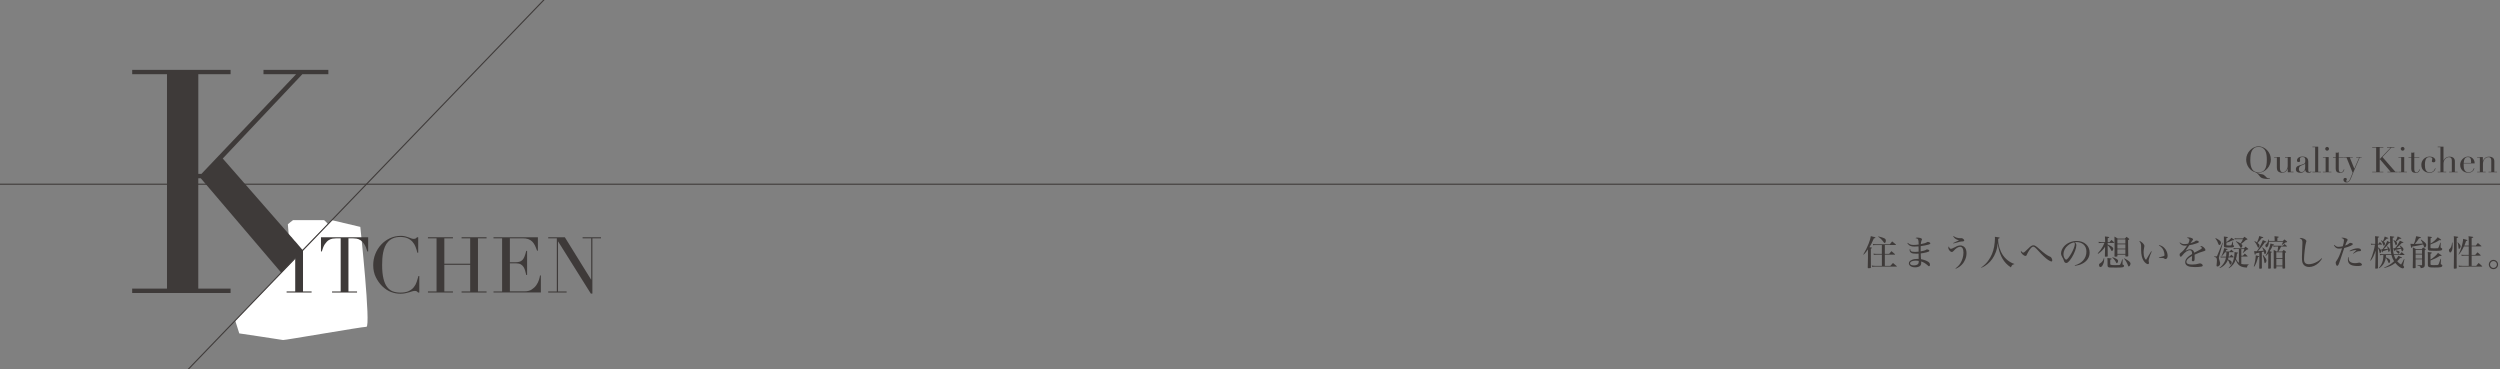 <?xml version="1.0" encoding="UTF-8"?>
<svg id="_イヤー_2" data-name="レイヤー 2" xmlns="http://www.w3.org/2000/svg" width="281.87mm" height="41.63mm" xmlns:xlink="http://www.w3.org/1999/xlink" viewBox="0 0 799 118">
  <rect x="0" y="0" width="799" height="118" fill="#808080" stroke="none"/>
  <defs>
    <style>
      .cls-1, .cls-2 {
        fill: none;
      }

      .cls-3 {
        clip-path: url(#clippath);
      }

      .cls-4 {
        fill: #fff;
      }

      .cls-5 {
        fill: #3e3a39;
      }

      .cls-2 {
        stroke: #3e3a39;
        stroke-miterlimit: 10;
        stroke-width: .35px;
      }
    </style>
    <clipPath id="clippath">
      <rect class="cls-1" width="799" height="118"/>
    </clipPath>
  </defs>
  <g id="_イヤー_8" data-name="レイヤー 8">
    <g class="cls-3">
      <g>
        <g>
          <path class="cls-5" d="M725.46,57.21c-.66,0-1.18-.03-1.57-.08-.39-.05-.7-.12-.94-.22-.24-.1-.43-.23-.59-.4-.16-.17-.33-.38-.52-.64-.17-.22-.34-.4-.53-.54s-.36-.23-.52-.28c-.43-.11-.82-.3-1.18-.57-.36-.26-.66-.58-.92-.94-.26-.36-.46-.76-.6-1.2-.14-.44-.21-.89-.21-1.35,0-.59,.12-1.14,.35-1.66s.53-.96,.91-1.34,.8-.68,1.26-.9c.47-.22,.94-.33,1.43-.33s.98,.11,1.46,.32c.47,.22,.89,.51,1.26,.89,.37,.38,.67,.82,.89,1.34,.22,.51,.33,1.07,.33,1.68,0,.53-.1,1.05-.31,1.55-.2,.51-.48,.96-.84,1.35-.36,.39-.77,.71-1.25,.95-.48,.24-1,.36-1.55,.36-.14,0-.29-.01-.43-.03v.03c.1,.06,.21,.12,.31,.17,.1,.05,.21,.1,.33,.14s.26,.08,.4,.11c.15,.03,.32,.06,.53,.08,.22,.02,.43,.1,.62,.24,.19,.14,.36,.29,.52,.46,.1,.11,.19,.21,.27,.29,.08,.08,.17,.14,.26,.19,.09,.05,.21,.08,.33,.11,.13,.02,.29,.03,.49,.03v.16Zm-6.27-6.2c0,.68,.04,1.27,.14,1.78s.24,.93,.45,1.27c.21,.34,.48,.59,.82,.76,.33,.17,.74,.25,1.24,.25s.89-.08,1.23-.25c.34-.17,.61-.42,.82-.76,.21-.34,.36-.76,.45-1.27s.14-1.1,.14-1.78c0-.52-.03-1.03-.1-1.51-.07-.49-.2-.92-.39-1.3-.19-.38-.46-.69-.81-.91-.34-.23-.79-.34-1.34-.34s-1,.11-1.34,.34c-.34,.23-.61,.53-.8,.91-.19,.38-.32,.82-.39,1.3-.07,.49-.1,.99-.1,1.51Z"/>
          <path class="cls-5" d="M733,55.05h-1.83v-1.15h-.02c-.07,.15-.15,.3-.24,.46-.09,.16-.21,.29-.35,.42-.14,.12-.3,.23-.49,.31-.19,.08-.4,.12-.65,.12-.3,0-.55-.03-.74-.1-.19-.07-.34-.14-.44-.22-.05-.04-.11-.08-.18-.14-.06-.06-.12-.13-.18-.23s-.1-.23-.14-.38c-.04-.15-.06-.35-.06-.57v-3.22h-.87v-.16h1.85v3.48c0,.2,.01,.38,.04,.54,.03,.17,.08,.31,.15,.44,.08,.12,.17,.22,.29,.29,.12,.07,.28,.11,.48,.11,.17,0,.34-.05,.52-.15,.18-.1,.34-.24,.49-.42,.15-.18,.27-.4,.37-.65s.15-.54,.15-.86v-2.63h-.86v-.16h1.84v4.71h.87v.16Z"/>
          <path class="cls-5" d="M738.7,54.93c-.1,.08-.22,.14-.35,.2s-.3,.08-.5,.08c-.36,0-.63-.08-.79-.23s-.27-.37-.33-.65h-.02c-.03,.07-.07,.15-.12,.25-.05,.1-.13,.2-.24,.29-.11,.09-.25,.17-.44,.24-.18,.06-.41,.1-.69,.1-.32,0-.57-.04-.76-.11-.19-.07-.34-.16-.44-.27s-.18-.23-.21-.36c-.03-.13-.05-.25-.05-.37,0-.26,.05-.48,.16-.64s.24-.29,.41-.38c.17-.09,.36-.17,.57-.23,.21-.06,.42-.12,.63-.19,.25-.08,.46-.16,.62-.22,.16-.06,.29-.13,.38-.22,.09-.09,.15-.2,.19-.33,.03-.13,.05-.31,.05-.54,0-.18-.01-.34-.03-.49-.02-.14-.06-.27-.12-.37-.06-.1-.15-.18-.26-.23-.11-.05-.27-.08-.45-.08-.25,0-.46,.04-.62,.13s-.24,.23-.24,.43c0,.13,.01,.26,.03,.38,.02,.12,.03,.22,.03,.28,0,.11-.04,.19-.11,.27s-.19,.11-.33,.11c-.25,0-.4-.05-.47-.14-.06-.09-.09-.21-.09-.35,0-.17,.04-.33,.11-.48,.08-.15,.19-.29,.33-.4s.33-.21,.56-.28c.22-.07,.48-.1,.77-.1,.35,0,.64,.04,.87,.13s.42,.2,.57,.35,.25,.31,.31,.5,.09,.38,.09,.58v2.82c0,.22,.03,.37,.1,.44,.07,.08,.17,.11,.29,.11,.08,0,.17-.02,.26-.05s.18-.08,.26-.14l.09,.12Zm-1.98-2.65h-.02c-.02,.1-.14,.2-.37,.29l-.85,.34c-.24,.1-.43,.24-.56,.41-.13,.18-.19,.4-.19,.66,0,.11,.01,.23,.03,.35,.02,.12,.06,.23,.12,.32s.15,.17,.26,.23c.11,.06,.25,.09,.43,.09,.25,0,.45-.05,.61-.16,.15-.11,.27-.24,.35-.4,.08-.16,.13-.33,.16-.52,.03-.19,.04-.35,.04-.5v-1.13Z"/>
          <path class="cls-5" d="M739.05,54.9h.87v-7.86h-.87v-.16h1.85v8.02h.87v.16h-2.72v-.16Z"/>
          <path class="cls-5" d="M742.4,54.9h.87v-4.55h-.87v-.16h1.85v4.71h.87v.16h-2.72v-.16Zm.74-7.35c0-.17,.06-.31,.18-.42,.12-.12,.26-.18,.42-.18s.31,.06,.43,.18,.18,.26,.18,.42-.06,.31-.18,.43-.26,.18-.43,.18-.31-.06-.42-.18c-.12-.12-.18-.26-.18-.43Z"/>
          <path class="cls-5" d="M745.63,50.19h.87v-1.46c.06,.02,.12,.04,.17,.06s.14,.02,.27,.02c.11,0,.21-.01,.29-.04s.16-.07,.24-.13v1.55h1.61v.16h-1.61v3.71c0,.21,.02,.38,.06,.52,.04,.13,.1,.23,.16,.31,.07,.07,.14,.12,.22,.14,.08,.02,.16,.03,.23,.03,.26,0,.48-.1,.64-.29s.27-.41,.31-.66l.16,.06c-.02,.1-.06,.21-.1,.33s-.12,.24-.21,.35c-.09,.11-.22,.2-.37,.27-.15,.07-.34,.11-.57,.11-.57,0-.96-.11-1.18-.33-.22-.22-.33-.53-.33-.93v-3.61h-.87v-.16Z"/>
          <path class="cls-5" d="M749.16,50.19h2.78v.16h-.95l1.46,3.56,1.53-3.56h-.94v-.16h1.73v.16h-.61l-1.87,4.38c-.14,.32-.28,.65-.41,.98-.13,.33-.26,.66-.39,.99-.11,.27-.21,.51-.32,.71s-.22,.37-.33,.5c-.12,.13-.24,.22-.38,.29-.14,.06-.29,.1-.48,.1-.22,0-.4-.03-.53-.1-.13-.07-.24-.15-.31-.24-.08-.09-.12-.19-.15-.28-.02-.1-.03-.18-.03-.25,0-.19,.05-.33,.16-.43,.11-.09,.23-.14,.39-.14,.05,0,.11,0,.17,.02s.12,.03,.17,.06c.05,.03,.1,.07,.14,.12,.04,.05,.06,.12,.06,.19,0,.11-.03,.21-.1,.3-.06,.09-.1,.2-.1,.31,0,.1,.03,.16,.08,.19,.05,.03,.12,.05,.22,.05,.12,0,.23-.03,.33-.09,.1-.06,.2-.15,.3-.28,.1-.13,.2-.3,.29-.5s.21-.46,.33-.77l.5-1.27-1.96-4.85h-.78v-.16Z"/>
          <path class="cls-5" d="M758.16,54.9h1.26v-7.76h-1.26v-.16h3.56v.16h-1.17v3.61h.11l3.42-3.61h-1.18v-.16h2.35v.16h-.94l-2.88,3.05,4.12,4.71h.75v.16h-3.28v-.16h1.02l-3.4-3.99h-.09v3.99h1.17v.16h-3.56v-.16Z"/>
          <path class="cls-5" d="M766.54,54.9h.87v-4.55h-.87v-.16h1.85v4.71h.87v.16h-2.72v-.16Zm.74-7.35c0-.17,.06-.31,.18-.42,.12-.12,.26-.18,.42-.18s.31,.06,.43,.18,.18,.26,.18,.42-.06,.31-.18,.43-.26,.18-.43,.18-.31-.06-.42-.18c-.12-.12-.18-.26-.18-.43Z"/>
          <path class="cls-5" d="M769.77,50.19h.87v-1.46c.06,.02,.12,.04,.17,.06s.14,.02,.27,.02c.11,0,.21-.01,.29-.04s.16-.07,.24-.13v1.55h1.61v.16h-1.61v3.71c0,.21,.02,.38,.06,.52,.04,.13,.1,.23,.16,.31,.07,.07,.14,.12,.22,.14,.08,.02,.16,.03,.23,.03,.26,0,.48-.1,.64-.29s.27-.41,.31-.66l.16,.06c-.02,.1-.06,.21-.1,.33s-.12,.24-.21,.35c-.09,.11-.22,.2-.37,.27-.15,.07-.34,.11-.57,.11-.57,0-.96-.11-1.18-.33-.22-.22-.33-.53-.33-.93v-3.61h-.87v-.16Z"/>
          <path class="cls-5" d="M778.41,53.81c-.02,.08-.07,.2-.13,.36-.06,.16-.17,.31-.31,.46-.14,.16-.33,.29-.57,.41-.24,.12-.55,.18-.92,.18-.29,0-.59-.05-.9-.14-.31-.09-.59-.24-.85-.44-.26-.2-.47-.46-.63-.79-.16-.33-.24-.73-.24-1.2,0-.37,.07-.71,.21-1.03,.14-.32,.33-.59,.57-.83,.24-.23,.52-.42,.84-.55s.66-.2,1.03-.2c.2,0,.41,.02,.63,.07,.22,.05,.41,.12,.59,.23,.18,.1,.32,.23,.44,.4,.12,.16,.18,.36,.18,.6,0,.16-.05,.29-.15,.39s-.25,.15-.44,.15c-.13,0-.25-.03-.37-.08s-.18-.15-.18-.29c0-.11,.03-.23,.08-.39,.05-.15,.08-.28,.08-.37,0-.17-.09-.31-.26-.4-.17-.09-.37-.14-.6-.14-.17,0-.34,.02-.52,.06s-.34,.15-.49,.31c-.15,.17-.27,.42-.36,.75-.09,.33-.14,.79-.14,1.36,0,.33,.02,.63,.06,.92s.12,.54,.23,.75,.26,.39,.45,.51c.19,.12,.44,.19,.75,.19,.33,0,.61-.05,.82-.15s.39-.22,.51-.36c.12-.14,.22-.28,.28-.43,.06-.14,.11-.26,.14-.35l.17,.03Z"/>
          <path class="cls-5" d="M779.09,54.9h.87v-7.86h-.87v-.16h1.85v4.46h.02c.04-.1,.1-.22,.19-.37s.21-.29,.37-.42c.15-.13,.34-.25,.57-.34,.22-.09,.49-.14,.8-.14,.5,0,.9,.12,1.22,.36,.31,.24,.47,.63,.47,1.16v3.31h.87v.16h-2.72v-.16h.87v-3.66c0-.29-.07-.54-.21-.73-.14-.19-.36-.28-.65-.28-.24,0-.47,.05-.69,.16s-.41,.25-.58,.44c-.17,.19-.3,.41-.39,.67-.09,.26-.14,.54-.14,.84v2.56h.87v.16h-2.72v-.16Z"/>
          <path class="cls-5" d="M787.39,52.24c0,.08,0,.15,0,.23,0,.08,0,.18,0,.3,0,.25,.02,.51,.05,.78,.03,.27,.1,.52,.2,.74s.25,.4,.45,.54,.47,.22,.8,.22,.61-.05,.82-.15,.39-.22,.51-.36c.12-.14,.22-.28,.28-.43,.06-.14,.11-.26,.14-.35l.17,.03c-.02,.08-.07,.2-.13,.36-.06,.16-.17,.31-.31,.46-.14,.16-.33,.29-.57,.41-.24,.12-.55,.18-.92,.18s-.73-.06-1.05-.18c-.32-.12-.6-.29-.83-.52-.23-.23-.42-.5-.54-.81-.13-.31-.19-.66-.19-1.05,0-.33,.07-.66,.2-.97,.13-.31,.31-.59,.54-.83s.5-.44,.81-.58,.64-.22,1-.22c.21,0,.44,.04,.68,.11,.24,.08,.47,.2,.67,.37,.21,.17,.38,.4,.52,.67,.14,.28,.21,.63,.21,1.04h-3.49Zm2.34-.16c.02-.11,.02-.2,.02-.29v-.28c0-.26-.02-.47-.07-.64-.05-.17-.12-.3-.2-.4s-.19-.17-.32-.21c-.12-.04-.26-.06-.4-.06-.26,0-.47,.05-.64,.15-.17,.1-.3,.24-.4,.41-.1,.17-.17,.37-.22,.6-.05,.23-.08,.46-.1,.71h2.32Z"/>
          <path class="cls-5" d="M791.69,54.9h.87v-4.55h-.87v-.16h1.83v1.21h.02c.05-.1,.11-.22,.2-.37,.09-.15,.21-.3,.36-.44,.15-.14,.34-.27,.57-.37,.23-.1,.5-.15,.83-.15,.5,0,.9,.12,1.22,.36,.31,.24,.47,.63,.47,1.16v3.31h.87v.16h-2.72v-.16h.87v-3.66c0-.29-.07-.54-.21-.73-.14-.19-.36-.28-.65-.28-.24,0-.47,.05-.69,.16s-.41,.25-.58,.44c-.17,.19-.3,.41-.39,.67-.09,.26-.14,.54-.14,.84v2.56h.87v.16h-2.72v-.16Z"/>
        </g>
        <g>
          <path class="cls-5" d="M595.53,81.28c.68-1.12,1.22-2.2,1.7-3.45,.42-1.07,.61-1.76,.68-2.37q1.25,.31,1.34,.35c.09,.03,.12,.08,.12,.15,0,.11-.07,.15-.49,.24-.67,1.52-.88,1.96-1.41,2.8,.67,.07,.8,.11,.8,.24,0,.07-.06,.1-.35,.25v2.55c0,1.16,0,1.83,.02,3.45-.02,.11-.05,.15-.14,.18-.07,.02-.44,.06-.61,.06-.19,0-.26-.07-.26-.23,.04-1.19,.07-2.48,.07-3.31v-2.49c-.57,.83-.79,1.1-1.37,1.69l-.11-.1Zm5.92,.11h-1.69c-.41,0-.54,.01-.9,.06l-.08-.41c.34,.08,.61,.1,1.04,.1h1.62v-2.83h-1.93c-.34,0-.5,.01-.83,.08l-.09-.44c.29,.08,.61,.11,.93,.11h4.48c.31-.41,.4-.53,.73-.91,.53,.4,.68,.53,1.17,.95,.03,.05,.06,.1,.06,.12,0,.05-.06,.08-.14,.08h-3.42v2.83h1.37c.32-.37,.41-.49,.74-.86,.49,.4,.64,.52,1.1,.93,.03,.05,.06,.08,.06,.1,0,.05-.06,.08-.15,.08h-3.12v3.58h1.75c.36-.4,.48-.52,.84-.91,.52,.42,.68,.54,1.18,.98,.05,.05,.07,.08,.07,.1,0,.05-.06,.08-.14,.08h-6.92c-.34,0-.51,.01-.86,.05l-.08-.41c.39,.08,.66,.11,1.03,.11h2.18v-3.58Zm-1.11-5.84c.92,.22,1.45,.4,1.89,.61,.35,.18,.49,.39,.49,.75,0,.41-.18,.75-.4,.75-.08,0-.15-.05-.23-.17-.62-.87-1.12-1.37-1.83-1.84l.07-.1Z"/>
          <path class="cls-5" d="M609.74,77.62c.62,.52,1.01,.66,1.87,.66,.45,0,.98-.05,1.6-.14-.05-1.69-.15-1.92-1.03-2.02,.17-.16,.29-.19,.63-.19s.77,.07,1.05,.17c.28,.1,.41,.23,.41,.4,0,.09-.01,.1-.15,.4-.12,.25-.18,.53-.23,1.12,1.12-.22,1.6-.37,2.06-.67,.03-.02,.11-.05,.16-.05,.16,0,.49,.11,.63,.2,.12,.09,.19,.19,.19,.29,0,.17-.17,.27-.61,.4-.73,.19-1.66,.37-2.47,.48-.01,.35-.01,.49-.01,.68v.99c.75-.11,1.47-.33,1.73-.51,.16-.11,.18-.12,.29-.12,.17,0,.46,.09,.61,.18,.09,.06,.15,.15,.15,.24,0,.23-.19,.33-.91,.52-.56,.15-1.3,.29-1.85,.34,0,.08,.01,.41,.03,1,.02,.39,.03,.56,.07,.84,.92,.17,1.8,.49,2.32,.85,.37,.26,.53,.53,.53,.92,0,.31-.11,.49-.31,.49-.12,0-.17-.03-.48-.34-.2-.19-.61-.5-.94-.7-.37-.23-.65-.35-1.09-.48,.02,.22,.02,.32,.02,.45,0,.48-.12,.78-.41,1.01-.32,.25-.92,.41-1.52,.41-1.17,0-2.01-.54-2.01-1.29,0-.45,.34-.84,.98-1.1,.52-.22,1.04-.31,1.81-.31,.07,0,.17,0,.33,.01v-1.69c-.48,.03-.59,.03-.76,.03-.79,0-1.36-.1-1.66-.31-.29-.2-.45-.49-.45-.82,0-.09,.01-.23,.03-.36h.15c.02,.35,.08,.51,.23,.65,.19,.17,.66,.26,1.33,.26,.34,0,.62-.02,1.13-.08v-.77l-.02-.77v-.15c-.52,.05-.91,.07-1.27,.07-1.21,0-1.72-.24-2.32-1.09l.11-.1Zm2.53,5.67c-.44,0-.87,.07-1.21,.2-.41,.16-.61,.39-.61,.68,0,.4,.45,.64,1.22,.64,.56,0,1.02-.14,1.29-.39,.15-.14,.23-.31,.25-.58,.01-.08,.02-.33,.02-.42v-.03c-.43-.08-.66-.1-.96-.1Z"/>
          <path class="cls-5" d="M624.96,85.78c.75-.57,1.18-1.01,1.58-1.64,.61-.96,.98-2.26,.98-3.44s-.4-1.83-1.07-1.83c-.59,0-1.35,.48-2.14,1.37-.23,.24-.31,.29-.5,.29-.5,0-1.13-.76-1.13-1.35,0-.16,.05-.26,.18-.44,.12,.5,.36,.78,.67,.78,.17,0,.49-.12,1.13-.46,.94-.5,1.34-.62,1.93-.62,.54,0,1.13,.32,1.47,.79,.28,.41,.44,1.01,.44,1.7,0,1.34-.56,2.7-1.5,3.66-.54,.56-1.17,.98-1.94,1.3l-.1-.12Zm-.62-10.36c.53,.44,1.3,.7,2.1,.7,.05,0,.25-.01,.37-.02h.08c.36,0,.88,.44,.88,.75,0,.19-.17,.29-.51,.31-.62,0-1.01,.09-2.96,.65l-.06-.15c.77-.36,1.64-.77,1.87-.86-.93-.22-1.44-.57-1.88-1.29l.1-.08Z"/>
          <path class="cls-5" d="M633.19,85.47c1.02-.73,1.59-1.27,2.2-2.09,1.01-1.36,1.62-2.82,1.94-4.57,.14-.79,.26-1.96,.26-2.56,0-.19-.01-.29-.03-.57,1.43,.18,1.54,.2,1.54,.33,0,.09-.06,.12-.48,.31-.01,.16-.01,.26-.01,.36,0,1.62,.62,3.59,1.56,4.93,.59,.85,1.37,1.58,2.26,2.12,.43,.26,.7,.39,1.33,.61v.12c-.57,.06-.74,.22-1.08,1-1.22-.81-2.03-1.66-2.73-2.87-.49-.87-.94-2.05-1.2-3.2-.12-.51-.18-.87-.26-1.69-.15,1.28-.31,2.01-.65,2.92-.57,1.54-1.46,2.82-2.64,3.78-.58,.48-1.04,.76-1.93,1.19l-.08-.14Z"/>
          <path class="cls-5" d="M646.68,80.74q.24,0,1.46-1.22c.83-.84,1.27-1.13,1.72-1.13,.49,0,.84,.23,2,1.26,1.55,1.38,2.47,2.04,3.34,2.38,.27,.1,.42,.27,.57,.61,.08,.18,.14,.42,.14,.6,0,.19-.12,.33-.28,.33-.18,0-.6-.2-1.07-.51-.81-.56-1.85-1.52-3.05-2.85-1.01-1.12-1.34-1.38-1.7-1.38-.31,0-.63,.28-1.15,.99-.32,.44-.7,1.13-.86,1.51-.09,.25-.11,.29-.19,.35-.08,.08-.18,.11-.28,.11-.56,0-1.47-.88-1.47-1.42t.04-.19c.23,.34,.53,.57,.78,.57Z"/>
          <path class="cls-5" d="M663.09,84.81c1.22-.37,2.03-.85,2.69-1.59,.69-.78,1.04-1.72,1.04-2.81,0-1.87-1.25-3.05-3.23-3.05-.11,0-.2,.01-.4,.03,.31,.41,.41,.66,.41,1.02,0,.9-.61,2.52-1.46,3.9-.41,.65-.87,1.24-1.18,1.48-.23,.19-.4,.26-.6,.26-.19,0-.39-.09-.51-.24-.1-.11-.18-.32-.31-.71-.11-.34-.19-.51-.41-.85-.27-.43-.42-.88-.42-1.3,0-.71,.37-1.56,1-2.26,.94-1.04,2.46-1.68,4.02-1.68,1.15,0,2.22,.37,2.96,1.04,.76,.68,1.15,1.6,1.15,2.71,0,1.49-.85,2.77-2.35,3.51-.67,.35-1.29,.53-2.34,.7l-.07-.18Zm-2.2-6.37c-.9,.77-1.41,1.79-1.41,2.79,0,.52,.16,1.05,.43,1.43,.14,.19,.29,.32,.42,.32,.73,0,2.79-3.66,2.79-4.95,0-.11-.02-.24-.06-.36-.03-.08-.09-.23-.1-.23-.82,.15-1.44,.46-2.07,1.01Z"/>
          <path class="cls-5" d="M674.21,77.38c.26-.31,.34-.41,.62-.71,.39,.34,.5,.44,.85,.8,.02,.02,.03,.06,.03,.08,0,.05-.07,.08-.14,.08h-1.97v.48c1.27,.56,1.8,.96,1.8,1.41,0,.32-.25,.71-.44,.71-.08,0-.14-.06-.2-.2-.34-.75-.69-1.25-1.16-1.66,0,2.2,0,2.26,.03,3.47,0,.17-.12,.2-.65,.2-.2,0-.26-.03-.26-.14v-.03c.02-1.34,.05-2.14,.05-2.39v-.61c-.68,1.02-1.13,1.47-2.23,2.26l-.11-.16c.73-.77,1.2-1.42,1.66-2.26,.18-.34,.27-.56,.48-1.08h-.93c-.22,0-.65,.03-.86,.07l-.09-.41c.32,.06,.66,.09,1,.09h1.1v-.8c0-.51-.01-.63-.06-1.01,1.05,.11,1.12,.12,1.24,.17,.09,.03,.14,.08,.14,.12,0,.1-.09,.15-.49,.26v1.26h.6Zm-1.69,5.17c-.01,.78-.1,1.26-.34,1.85-.25,.61-.57,.95-.9,.95-.26,0-.43-.29-.43-.74,0-.1,.03-.22,.09-.28q.07-.09,.36-.25c.25-.14,.52-.41,.73-.73,.17-.26,.23-.42,.32-.81h.17Zm1.04,.69c0-.39-.01-.51-.03-.79,1.2,.12,1.35,.16,1.35,.29,0,.1-.08,.14-.45,.24v1.44q0,.31,1.17,.31h.24c.26,0,.69-.01,1.09-.01,.5,0,.6-.02,.7-.19,.17-.26,.36-.75,.65-1.67h.14l-.07,1.39v.15c-.01,.12,0,.14,.27,.24,.14,.06,.23,.18,.23,.32,0,.25-.19,.41-.57,.48-.28,.05-.94,.08-1.79,.08-1.46,0-2.09-.01-2.38-.05-.41-.06-.54-.24-.54-.76v-1.46Zm1.6-1.05c.61,.2,1.07,.41,1.45,.67,.23,.16,.33,.32,.33,.52,0,.35-.22,.73-.42,.73-.08,0-.14-.06-.2-.2-.34-.7-.65-1.1-1.22-1.56l.07-.15Zm1.56-.37c0,.16-.11,.2-.49,.2-.09,.01-.16,.01-.18,.01h-.03c-.17,0-.23-.05-.23-.17,.02-1.19,.03-1.68,.03-2.85,0-1.93-.01-2.65-.04-3.4,.49,.26,.62,.34,1.05,.64h2.28c.23-.25,.29-.33,.54-.57,.33,.25,.43,.33,.73,.57,.1,.09,.14,.14,.14,.18,0,.09-.1,.16-.39,.29v.71c0,1.65,.02,3.42,.06,4.31v.03c0,.16-.19,.22-.68,.22-.19,0-.24-.03-.24-.17v-.44h-2.55v.43Zm2.55-5.32h-2.55v1.33h2.55v-1.33Zm-2.55,1.58v1.36h2.55v-1.36h-2.55Zm0,1.61v1.45h2.55v-1.45h-2.55Zm2.22,2.86c.74,.39,1.18,.67,1.51,.95,.29,.26,.46,.52,.46,.74,0,.41-.31,.92-.56,.92-.08,0-.14-.06-.2-.22-.36-1-.65-1.49-1.3-2.29l.09-.1Z"/>
          <path class="cls-5" d="M687.69,80.37c-.52,1.25-.58,1.39-.74,1.9-.19,.59-.25,.87-.25,1.11q0,.15,.09,.48c.01,.07,.02,.14,.02,.2,0,.2-.15,.36-.34,.36-.36,0-.93-.43-1.33-1.01-.56-.82-.84-2.03-.84-3.57v-.85c0-1.02-.09-1.29-.6-1.94h.08c.23,0,.61,.23,1,.59,.35,.33,.57,.71,.57,.98,0,.11,0,.14-.08,.46-.12,.61-.18,1.1-.18,1.59,0,.66,.1,1.25,.32,1.76,.12,.29,.23,.43,.46,.61q.12-.19,.37-.61c.24-.4,.56-.93,.95-1.59q.2-.33,.34-.54l.15,.07Zm2.34-2.05c.84,.17,1.53,.62,2.04,1.33,.46,.65,.7,1.37,.7,2.12,0,.6-.27,1.02-.68,1.02-.15,0-.2-.02-.37-.16-.19-.16-.44-.2-1.11-.2-.12,0-.29,0-.61,.01l-.02-.15c1.18-.33,1.35-.37,1.55-.45,.22-.09,.25-.14,.25-.35,0-.44-.15-1.1-.35-1.53-.32-.68-.78-1.16-1.45-1.5l.06-.14Z"/>
          <path class="cls-5" d="M696.71,77.47c.53,.43,.83,.54,1.46,.54,.36,0,.69-.05,1.18-.15,.25-.45,.41-.92,.41-1.19,0-.32-.24-.51-.84-.66,.2-.11,.31-.14,.52-.14,.33,0,.69,.07,1.03,.22,.28,.11,.43,.26,.43,.41,0,.08-.05,.17-.18,.34-.12,.15-.23,.28-.32,.43q-.22,.33-.31,.45c.99-.32,1.22-.42,1.6-.74,.08-.07,.15-.09,.26-.09,.44,0,.79,.18,.79,.42,0,.2-.16,.31-.87,.52-.86,.28-1.3,.39-2.19,.56-.25,.36-.35,.5-.59,.87-.33,.5-.41,.6-.6,.87,.66-.34,1.07-.46,1.52-.46,.66,0,1.12,.41,1.27,1.09q.19-.1,1.09-.56c1.05-.53,1.34-.73,1.34-.93,0-.19-.22-.41-.54-.56,.14-.06,.19-.07,.27-.07,.58,0,1.41,.75,1.41,1.27,0,.18-.11,.27-.42,.34-.82,.2-2.23,.73-3.04,1.15,.01,.31,.02,.59,.02,.9,0,.53-.03,.86-.09,.97-.07,.14-.23,.24-.4,.24-.24,0-.41-.15-.41-.37q0-.07,.05-.54c.02-.2,.03-.42,.03-.8-.67,.37-1,.6-1.28,.87-.36,.34-.53,.68-.53,1.01,0,.59,.6,.87,1.83,.87,.82,0,1.58-.11,2.29-.34,.08-.02,.16-.03,.23-.03,.4,0,.87,.36,.87,.66,0,.17-.14,.29-.37,.35-.43,.1-1.28,.17-2.09,.17-1.04,0-1.81-.11-2.27-.32-.6-.28-.88-.68-.88-1.27,0-.54,.27-1.05,.83-1.59,.29-.27,.63-.53,1.38-1-.01-.46-.05-.63-.16-.87-.09-.19-.32-.33-.56-.33-.74,0-1.59,.59-2.43,1.68-.25,.32-.34,.39-.48,.39-.22,0-.36-.29-.36-.71,0-.22,.06-.31,.32-.51,.78-.6,1.29-1.19,2.07-2.36-.28,.03-.42,.05-.6,.05-.87,0-1.3-.23-1.81-.94l.11-.1Z"/>
          <path class="cls-5" d="M707.67,81.93c.11,0,.19,.01,.25,.01h.39c.14,.01,.2-.02,.26-.11,.05-.09,.16-.34,.46-1.11,.24-.61,.28-.7,.87-2.13q.23-.56,.43-1.05l.11,.03-1.15,4.22c-.12,.49-.14,.52-.14,.62,0,.15,.01,.19,.27,1.1,.1,.32,.14,.52,.14,.7,0,.31-.09,.51-.31,.71-.18,.17-.36,.25-.54,.25-.19,0-.31-.11-.31-.32,0-.12,.01-.23,.1-1.01,.02-.22,.03-.42,.03-.62,0-.76-.18-.99-.9-1.16v-.14Zm.45-5.85c.56,.27,.91,.49,1.25,.76,.35,.28,.45,.44,.45,.73,0,.36-.26,.74-.52,.74-.12,0-.2-.08-.28-.28-.32-.87-.45-1.13-1-1.85l.1-.09Zm4.29,4.52c-.05,.8-.06,.94-.14,1.41h.34l.52-.62c.34,.29,.43,.4,.75,.73,.02,.02,.03,.06,.03,.08,0,.03-.05,.07-.1,.07h-1.59c-.06,.31-.09,.42-.16,.62,.25,.09,.41,.17,.59,.27,.45,.25,.59,.42,.59,.73,0,.34-.2,.66-.42,.66-.12,0-.17-.07-.28-.44-.14-.44-.31-.77-.53-1.03-.2,.51-.41,.86-.74,1.25-.5,.6-.97,.96-1.83,1.37l-.09-.1c.7-.56,1.13-1.07,1.55-1.77,.26-.45,.41-.9,.52-1.55h-.97c-.4,0-.49,.01-.7,.06l-.07-.39c.25,.06,.46,.08,.77,.08h1.01c.07-.54,.09-.78,.11-1.41h-.46c-.29,.46-.5,.71-.99,1.22l-.11-.08c.39-.7,.66-1.53,.82-2.45,.23,.06,.4,.1,.51,.12,.51,.11,.6,.15,.6,.25,0,.09-.08,.14-.41,.2-.14,.25-.17,.32-.26,.48h1.34c.22-.27,.28-.35,.51-.59,.33,.28,.43,.37,.74,.69,.02,.02,.03,.06,.03,.08,0,.03-.05,.07-.09,.07h-1.39Zm-.85-3.23c.24-.15,.34-.23,.65-.46,.52-.42,.68-.58,.94-.92l.43,.27c.46,.31,.49,.32,.49,.4s-.08,.11-.26,.11h-.22c-.9,.43-1.44,.65-2.03,.8v.63c0,.25,.01,.25,.85,.25,.61,0,.69-.01,.77-.16,.08-.15,.15-.36,.37-1.1l.12,.02v.83q-.01,.27,.08,.32c.2,.1,.26,.17,.26,.32,0,.16-.09,.27-.27,.33-.18,.07-.58,.09-1.43,.09-1.42,0-1.52-.03-1.55-.58,.01-.37,.01-.45,.01-.86v-1.07c0-.44,0-.62-.02-1.01,1.15,.14,1.28,.17,1.28,.29,0,.1-.1,.15-.48,.26v1.22Zm7.12,7.23c-.37,.19-.46,.36-.54,.9-2.03-.05-2.91-.65-3.62-2.45-.22,.61-.43,1.01-.78,1.46-.42,.53-.77,.85-1.37,1.22l-.09-.1c.85-.86,1.28-1.59,1.56-2.61,.2-.7,.31-1.48,.31-2.22,0-.06-.01-.15-.01-.26,1.1,.18,1.15,.19,1.15,.29,0,.08-.09,.15-.34,.23-.1,.77-.17,1.12-.33,1.71,.32,.65,.53,.92,.93,1.21v-4.4h-.96c-.27,0-.45,.01-.7,.06l-.06-.37c.23,.05,.43,.07,.76,.07h2.61c.19-.24,.26-.31,.46-.53,.34,.25,.45,.33,.78,.61,.09,.07,.12,.11,.12,.16,0,.1-.11,.15-.52,.23-.37,.37-.41,.41-1.16,1.03l-.08-.08c.27-.49,.35-.67,.51-1.17h-.99v2.14h.52c.26-.32,.34-.41,.61-.69,.37,.32,.49,.42,.84,.78,.02,.03,.05,.07,.05,.09,0,.05-.03,.07-.09,.07h-1.93v2.37c.4,.1,.69,.14,1.22,.14q.24,0,1.13-.02v.14Zm-1.87-8.4c.24-.24,.31-.31,.52-.53,.36,.24,.48,.32,.83,.61,.1,.07,.14,.12,.14,.17,0,.1-.11,.16-.53,.24-.58,.57-.82,.77-1.5,1.25,.28,.2,.39,.35,.39,.56,0,.35-.24,.71-.46,.71-.09,0-.16-.07-.24-.23-.35-.71-.71-1.19-1.39-1.81l.09-.09c.67,.29,1,.46,1.41,.71,.4-.57,.5-.74,.77-1.34h-1.86c-.39,0-.53,.01-.76,.04l-.05-.39c.32,.07,.49,.09,.81,.09h1.85Z"/>
          <path class="cls-5" d="M720.3,85.16c.34-1.03,.57-2.25,.65-3.55,.86,.18,1.09,.25,1.09,.35,0,.09-.1,.14-.37,.2-.42,1.59-.68,2.27-1.21,3.06l-.15-.07Zm1.79-4.42c-.53,.14-.7,.17-1.18,.26-.06,.34-.1,.42-.19,.42-.1,0-.16-.22-.32-1.15,.27,.01,.4,.02,.52,.02,.09,0,.17,0,.39-.01,.58-.85,.63-.93,.94-1.48,.43-.77,.74-1.43,.96-2.07,.85,.34,1.13,.49,1.13,.58,0,.1-.11,.14-.51,.16-.8,1.17-1.53,2.1-2.19,2.8,.81-.06,1.22-.09,1.81-.15-.12-.39-.22-.56-.46-.99l.11-.1c.83,.66,1.18,1.08,1.18,1.45,0,.33-.24,.73-.43,.73-.11,0-.14-.05-.23-.45-.03-.15-.06-.23-.09-.37q-.1,.02-.25,.06s-.17,.05-.4,.1v2.7q0,.96,.02,2.38c0,.17-.08,.22-.46,.24-.09,0-.15,.01-.18,.01h-.03c-.14,0-.19-.07-.19-.22,.02-.71,.05-2.07,.05-2.38v-2.53Zm-1.5-3.71c.36,.19,.49,.27,.74,.44,.41-.88,.58-1.34,.74-2.05,1.09,.33,1.28,.41,1.28,.52,0,.1-.14,.14-.51,.15-.82,1.05-.91,1.15-1.3,1.54,.46,.39,.59,.56,.59,.83,0,.33-.19,.68-.37,.68-.12,0-.15-.03-.31-.46-.2-.52-.49-.99-.94-1.53l.09-.11Zm2.71,4.48c.71,.83,1.07,1.39,1.07,1.75s-.29,.82-.5,.82c-.11,0-.16-.1-.2-.43-.12-.92-.26-1.47-.49-2.04l.12-.09Zm3.68-4.49v-.59c0-.39-.01-.56-.06-.95,1.12,.1,1.37,.15,1.37,.27,0,.1-.11,.17-.44,.25v1.02h1.76c.22-.23,.28-.29,.5-.5,.35,.25,.45,.33,.76,.6,.08,.08,.11,.12,.11,.17,0,.1-.09,.14-.5,.17-.36,.31-.37,.32-1.1,.78l-.12-.07q.32-.59,.43-.91h-4.56c0,.43-.05,.68-.15,1.02-.15,.46-.39,.76-.62,.76-.18,0-.36-.31-.36-.62,0-.16,.06-.25,.25-.4,.42-.32,.61-.73,.67-1.47h.18c.01,.22,.02,.27,.02,.46h1.86Zm-2.03,3.92c-.22,.31-.36,.46-.76,.86l-.14-.1c.53-.77,.8-1.33,1.17-2.36,.27-.76,.36-1.08,.41-1.52,.99,.26,1.17,.33,1.17,.42s-.06,.11-.41,.18c-.33,.78-.48,1.04-1,1.86,.54,.14,.71,.2,.71,.28s-.09,.12-.34,.2v1.93q0,.34,.01,2.03v.9c-.02,.19-.11,.23-.48,.24-.08,0-.15,.01-.18,.01h-.03c-.11,0-.17-.06-.17-.19q.03-2.05,.03-2.87v-1.87Zm4.09-2.15c-.31,.7-.45,.95-.92,1.59h1.27c.2-.24,.27-.31,.49-.51,.29,.22,.39,.28,.66,.52,.08,.07,.11,.11,.11,.16,0,.07-.08,.14-.36,.27-.01,.6-.01,1.04-.01,1.36,0,1.42,.01,2.51,.05,3.44-.02,.19-.11,.23-.61,.23-.19,0-.24-.05-.24-.22v-.52h-1.96v.5c-.02,.2-.11,.24-.6,.24-.18,0-.23-.03-.25-.19,.03-1.86,.03-1.98,.03-2.51,0-1.83-.01-2.74-.03-3.28,.43,.19,.54,.26,.93,.51h.28c.06-.23,.07-.32,.23-1.59h-.81c-.23,0-.44,.02-.68,.08l-.07-.42c.26,.07,.45,.09,.75,.09h2.3c.23-.26,.31-.33,.53-.57,.35,.28,.45,.36,.76,.66,.02,.03,.03,.07,.03,.09,0,.05-.05,.07-.12,.07h-1.76Zm.43,1.84h-1.96v1.84h1.96v-1.84Zm-1.96,2.09v2.14h1.96v-2.14h-1.96Z"/>
          <path class="cls-5" d="M742.14,82.64c-.57,.82-.73,1.02-1.15,1.41-.88,.82-1.98,1.28-2.99,1.28-.88,0-1.59-.35-1.95-.99-.25-.43-.35-1.02-.35-2.11,0-.63,.02-1.52,.08-2.55,.07-1.27,.08-1.64,.08-2.07,0-.92-.14-1.13-.91-1.47,.14-.08,.19-.1,.33-.1,.28,0,.71,.11,1.07,.27,.51,.23,.76,.48,.76,.75,0,.12-.01,.17-.11,.43-.24,.68-.63,3.97-.63,5.36,0,.62,.14,1.03,.44,1.28,.25,.2,.61,.32,1.03,.32,.85,0,1.84-.29,2.73-.81,.52-.29,.76-.48,1.44-1.11l.14,.11Z"/>
          <path class="cls-5" d="M746.07,78.25c.46,.49,.77,.64,1.27,.64,.43,0,.92-.07,1.42-.19,.23-.76,.37-1.5,.37-1.89,0-.37-.19-.56-.83-.76,.16-.08,.23-.1,.41-.1,.36,0,.83,.11,1.2,.28,.25,.11,.4,.28,.4,.44,0,.09-.02,.12-.15,.31-.16,.22-.36,.69-.66,1.51,.65-.24,.99-.42,1.3-.7,.16-.14,.25-.18,.34-.18,.12,0,.39,.06,.54,.11,.19,.07,.27,.15,.27,.27,0,.2-.19,.37-.71,.59-.54,.24-1.2,.46-2.02,.68q-.14,.39-.48,1.44c-.15,.45-.43,1.28-.84,2.51-.49,1.45-.63,1.73-.91,1.73-.09,0-.19-.05-.25-.12-.14-.18-.25-.58-.25-.86,0-.23,.02-.27,.26-.6,.57-.78,1.07-1.89,1.78-3.99-.36,.06-.66,.09-.98,.09-.75,0-1.21-.31-1.63-1.11l.12-.08Zm4.59,3.97c-.01,.2-.02,.32-.02,.41,0,.95,.73,1.47,2.03,1.47,.4,0,.7-.03,.96-.11q.26-.07,.36-.07c.39,0,.9,.37,.9,.66,0,.31-.46,.44-1.45,.44-.84,0-1.54-.12-2.05-.35-.65-.29-1.01-.91-1.01-1.7,0-.27,.03-.49,.12-.78l.16,.03Zm.27-2.04c.84-.54,1.77-.83,2.68-.83,.54,0,.97,.26,.97,.59,0,.24-.14,.33-.49,.33-.5,.02-.62,.05-.95,.2-.23,.1-.24,.11-.64,.36q-.22,.14-.39,.24l-.08-.1q.15-.14,.56-.51c.14-.14,.22-.22,.57-.54h-.19c-.57,0-1.27,.15-1.98,.41l-.06-.15Z"/>
          <path class="cls-5" d="M760.15,77.92q.25-.31,.46-.58c.31,.28,.4,.39,.69,.69,.02,.02,.03,.06,.03,.08,0,.03-.06,.06-.12,.06h-1.22v.84c.5,.36,.63,.46,.78,.65,.19,.23,.28,.41,.28,.58,0,.28-.23,.66-.41,.66-.09,0-.11-.03-.18-.43-.1-.53-.22-.83-.48-1.28,0,2.21,.01,5.69,.02,6.44-.02,.1-.05,.14-.12,.17-.06,.02-.4,.06-.57,.06-.12,0-.18-.05-.19-.16,.01-.37,.06-1.77,.11-4.17l.03-1.45c-.52,1.56-.83,2.2-1.59,3.25l-.14-.09c.45-.99,.73-1.73,1.07-3.03,.23-.83,.31-1.2,.43-2.03h-.58c-.27,0-.41,.01-.65,.08l-.07-.43c.23,.08,.41,.1,.71,.1h.68v-1.21c0-.43-.01-.7-.06-1.25q1.36,.12,1.36,.25c0,.09-.07,.12-.46,.25v1.96h.16Zm6.83,3.33c.26-.31,.34-.4,.59-.67,.39,.32,.5,.42,.87,.75,.03,.05,.06,.07,.06,.09,0,.04-.07,.08-.15,.08h-3.24c.16,.58,.33,.94,.62,1.41,.39-.45,.56-.7,.79-1.15,1.04,.46,1.16,.52,1.16,.61,0,.08-.09,.12-.23,.12-.11,0-.24-.01-.39-.02-.39,.49-.54,.67-.91,1.02,.39,.48,.65,.69,1.22,1.07,.35-.56,.42-.68,.95-1.77l.14,.03-.35,1.59c-.02,.09-.05,.29-.05,.35,0,.09,.02,.14,.15,.29,.09,.11,.12,.19,.12,.31,0,.24-.16,.4-.4,.4-.6,0-1.59-.71-2.4-1.73-1.02,.8-1.86,1.19-3.48,1.61l-.06-.15c1.26-.5,2.15-1.05,3.15-2-.41-.66-.62-1.16-.83-2h-1.75c-.02,.39-.02,.54-.05,.74,1.04,.46,1.38,.75,1.38,1.17,0,.34-.19,.69-.37,.69-.1,0-.15-.07-.29-.45-.22-.57-.39-.85-.74-1.25-.09,.67-.24,1.12-.52,1.63-.37,.68-.78,1.12-1.55,1.7l-.11-.11c.68-.79,1.04-1.51,1.26-2.44,.11-.53,.15-.86,.16-1.68h-.28c-.36,0-.52,.02-.77,.09l-.1-.45c.32,.09,.51,.11,.87,.11h2.81c-.14-.6-.23-1.19-.28-1.81q-.06-.51-.08-1.78c-.09,.03-.12,.05-.29,.05h-.11c-.46,.67-1.11,1.42-1.68,1.93,.56-.03,.79-.06,1.33-.11-.08-.31-.11-.41-.26-.76l.1-.07c.57,.49,.82,.86,.82,1.2,0,.28-.2,.6-.39,.6-.11,0-.11-.02-.17-.45-.01-.07-.02-.16-.06-.29-.45,.18-.57,.23-1.63,.54-.06,.29-.08,.35-.16,.35-.09,0-.1-.04-.35-.99h.4c.68-.88,1.17-1.75,1.51-2.66,.53,.26,.82,.42,.94,.51q-.03-1.44-.07-2.03c1.15,.1,1.38,.15,1.38,.27,0,.1-.1,.15-.5,.25-.01,.73-.01,1.04-.01,1.52,0,1.67,.09,2.75,.33,3.74h1.94Zm-5.96-4.47c.27,.15,.35,.18,.57,.33,.24-.45,.42-.96,.56-1.53,1.05,.42,1.15,.46,1.15,.56,0,.1-.05,.11-.49,.15q-.68,.68-1.01,.96,.23,.17,.27,.2c.11,.09,.17,.23,.17,.39,0,.34-.18,.69-.36,.69-.1,0-.11-.01-.25-.42-.18-.5-.29-.71-.69-1.25l.09-.08Zm6.6,.86c-.65,.69-1.2,1.22-1.75,1.67,.18-.01,.33-.02,.42-.02,.52-.01,.54-.02,1.01-.06-.09-.26-.15-.36-.33-.69l.1-.08c.79,.57,1.08,.9,1.08,1.2,0,.27-.25,.65-.43,.65-.08,0-.14-.07-.17-.24-.05-.17-.08-.33-.16-.59-.67,.17-1.12,.27-2.01,.42-.06,.33-.08,.39-.17,.39s-.09,0-.32-.98c.16,.01,.26,.01,.33,.01h.26c.33-.42,.49-.63,.68-.92,.34-.53,.73-1.21,.84-1.48,.24,.1,.42,.19,.54,.24,.51,.23,.59,.27,.59,.36s-.14,.12-.5,.12h-.02Zm-.74-1.34q-.22,.18-.81,.69s-.14,.1-.28,.22c.23,.19,.31,.34,.31,.56,0,.29-.19,.59-.37,.59-.09,0-.12-.06-.23-.43-.12-.43-.26-.74-.54-1.12l.09-.11c.27,.18,.37,.24,.56,.37,.28-.46,.5-.92,.69-1.51,.25,.12,.43,.2,.56,.26,.49,.22,.61,.29,.61,.39,0,.08-.08,.11-.29,.11h-.28Zm-1.2,3.7c.98,.19,1.22,.31,1.22,.59,0,.24-.16,.49-.31,.49-.08,0-.15-.06-.24-.18-.25-.34-.45-.54-.77-.79l.09-.1Z"/>
          <path class="cls-5" d="M773.79,76.56c.36,.25,.58,.41,.91,.68,.53,.43,.73,.7,.73,1.05,0,.37-.28,.84-.5,.84-.07,0-.12-.06-.17-.15q-.03-.08-.16-.48c-.05-.15-.08-.24-.15-.4-.67,.19-1.25,.32-1.94,.43-.86,.15-1.38,.24-1.55,.27-.06,.31-.1,.4-.23,.4-.07,0-.11-.05-.15-.14-.01-.06-.05-.2-.09-.44-.05-.26-.08-.5-.12-.71,.39,.03,.66,.05,.94,.05h.14c.25-.52,.27-.59,.43-1.11,.16-.57,.25-.93,.32-1.36,1.21,.24,1.25,.25,1.35,.28,.1,.04,.15,.09,.15,.16,0,.11-.1,.16-.57,.24-.56,.83-.7,1.02-1.32,1.78,1.01-.01,1.88-.06,2.53-.12-.19-.44-.33-.68-.65-1.16l.1-.11Zm-1.76,6.34v1.2q0,.2,.01,1.39c-.02,.19-.09,.23-.5,.23-.05,.01-.09,.01-.12,.01h-.07c-.17,0-.24-.06-.24-.19v-.03q.03-.82,.05-2.34v-2.97c.01-.22-.01-.6-.03-1.15,.45,.22,.59,.28,1,.53h1.87c.19-.23,.25-.29,.44-.51,.31,.19,.39,.25,.66,.45,.11,.08,.16,.14,.16,.19,0,.07-.02,.09-.31,.31v2.73q0,.66,.01,1.54v.48c-.02,.32-.09,.48-.27,.64-.17,.15-.39,.22-1.02,.31-.06-.33-.11-.48-.26-.59-.12-.1-.26-.15-.78-.26v-.14q.31,.02,.73,.03t.53,.01c.16,0,.2-.05,.2-.18v-1.7h-2.05Zm2.05-3.06h-2.05v1.25h2.05v-1.25Zm0,1.5h-2.05v1.31h2.05v-1.31Zm2.7-3.47c.93-.54,1.71-1.24,2.31-2.06,.9,.6,1.09,.76,1.09,.88,0,.06-.07,.1-.16,.1-.05,0-.23-.02-.41-.05-.84,.58-1.42,.86-2.83,1.39v.93c0,.18,.02,.23,.14,.26,.08,.02,.56,.05,1.01,.05,.24,0,.88-.02,1.02-.03,.31-.02,.32-.02,.49-.43,.17-.4,.25-.6,.5-1.35h.14l-.08,1.33v.09q0,.22,.31,.31c.15,.05,.23,.14,.23,.29,0,.19-.11,.36-.28,.44-.27,.1-.74,.15-1.63,.15-.67,0-1.86-.03-2.1-.06-.43-.03-.6-.25-.6-.73v-2.96c0-.22,0-.26-.02-.85,1.1,.1,1.33,.15,1.33,.28,0,.1-.11,.18-.43,.29v1.71Zm0,5.09c1.07-.67,1.94-1.44,2.4-2.13,.91,.58,1.15,.77,1.15,.87,0,.07-.08,.12-.17,.12-.1,0-.24-.02-.37-.06-.88,.58-1.92,1.09-3,1.49v1.17c0,.26,.16,.31,1.04,.31h.12c.28-.01,.49-.02,.62-.02h.09s.03,.01,.06,.01c.41,0,.56-.07,.69-.34,.07-.14,.08-.16,.61-1.66l.14,.02-.1,1.49v.04c0,.18,.01,.2,.27,.29,.16,.06,.24,.17,.24,.33,0,.23-.18,.4-.51,.49-.29,.08-1.05,.12-1.98,.12-1.83,0-2.13-.12-2.13-.86v-3.15c0-.41-.01-.58-.05-.95,.98,.1,1.08,.11,1.19,.16,.08,.02,.12,.07,.12,.12,0,.09-.12,.18-.43,.32v1.81Z"/>
          <path class="cls-5" d="M783.82,77.5c.03,.37,.05,.54,.05,.91,0,.79-.08,1.3-.27,1.75-.16,.35-.34,.53-.53,.53-.11,0-.22-.1-.28-.28-.07-.15-.12-.4-.12-.5,0-.12,.03-.18,.25-.37,.45-.41,.68-1.03,.76-2.04h.16Zm1.32,4.74c0,.62,0,.95,.03,3.39-.01,.17-.12,.23-.54,.23-.08,0-.15,0-.19,.01h-.03c-.12,0-.17-.05-.18-.16,.05-1.94,.06-2.6,.06-4.51,0-.12,0-1.09-.01-4.48,0-.68,0-.82-.05-1.24,1.25,.15,1.43,.18,1.43,.32,0,.09-.09,.15-.5,.28v6.16Zm.34-4.81c.56,.45,.93,.98,.93,1.3s-.28,.82-.49,.82c-.11,0-.16-.08-.17-.27-.01-.25-.05-.59-.1-.92-.06-.4-.1-.56-.24-.87l.07-.06Zm3.53,1.08v-1.34c0-.94-.01-1.18-.08-1.68,1.37,.17,1.52,.2,1.52,.34,0,.1-.06,.12-.51,.27v2.4h1.31c.28-.37,.37-.49,.68-.85,.5,.4,.63,.52,1.1,.94,.03,.03,.05,.06,.05,.08,0,.03-.05,.08-.09,.08h-3.05v2.72h1.13c.31-.37,.41-.49,.74-.83,.45,.36,.58,.49,.97,.88,.03,.04,.05,.08,.05,.11,0,.05-.05,.08-.1,.08h-2.79v3.25h1.46c.32-.4,.42-.52,.76-.91,.51,.41,.66,.53,1.11,.98,.03,.05,.06,.09,.06,.11,0,.03-.05,.07-.09,.07h-6.35c-.4,0-.7,.02-1.04,.07l-.07-.43c.37,.08,.69,.11,1.11,.11h2.12v-3.25h-1.33c-.33,0-.68,.02-.94,.06l-.07-.4c.27,.07,.52,.09,1.01,.09h1.33v-2.72h-1.54c-.52,1.13-.93,1.79-1.63,2.62l-.1-.08c.6-1.11,1.04-2.35,1.3-3.65,.14-.67,.17-.9,.17-1.3,1.19,.31,1.38,.37,1.38,.48s-.1,.15-.45,.23c-.19,.62-.29,.88-.54,1.46h1.42Z"/>
          <path class="cls-5" d="M798.39,84.54c0,.82-.67,1.48-1.49,1.48s-1.48-.67-1.48-1.48,.67-1.49,1.48-1.49,1.49,.66,1.49,1.49Zm-2.58-.01c0,.61,.5,1.11,1.1,1.11s1.1-.5,1.1-1.11-.49-1.1-1.1-1.1-1.1,.5-1.1,1.1Z"/>
        </g>
        <line class="cls-2" x1="-9.5" y1="58.87" x2="1691.28" y2="58.87"/>
        <path class="cls-5" d="M42.25,92.23h11.12V23.72h-11.12v-1.4h31.45v1.4h-10.32v31.85h1l30.25-31.85h-10.42v-1.4h20.73v1.4h-8.31l-25.44,26.94,36.36,41.57h6.61v1.4h-28.95v-1.4h9.01l-30.05-35.26h-.8v35.26h10.32v1.4h-31.45v-1.4Z"/>
        <path class="cls-4" d="M76.47,106.55l-1.3-4.12,30.88-32.07,9.1,2.15s3.43,31.93,1.96,31.93-26.24,4.33-26.64,4.23-14-2.12-14-2.12Z"/>
        <g>
          <path class="cls-5" d="M91.6,93.14h2.75v-16.97h-2.75v-.35h7.99v.35h-2.75v16.97h2.75v.35h-7.99v-.35Z"/>
          <path class="cls-5" d="M106.13,93.14h2.75v-16.97h-1.44c-.33,0-.7,.03-1.12,.09-.41,.06-.83,.22-1.25,.48-.42,.26-.83,.68-1.22,1.25-.39,.57-.72,1.36-1,2.37h-.27v-4.54h15.08v4.54h-.27c-.28-1.01-.62-1.8-1-2.37-.39-.57-.79-.99-1.22-1.25-.42-.26-.84-.43-1.25-.48-.41-.06-.79-.09-1.12-.09h-1.44v16.97h2.75v.35h-7.99v-.35Z"/>
          <path class="cls-5" d="M134.01,93.49h-.37c-.12-.13-.25-.25-.4-.36-.15-.11-.38-.16-.69-.16-.25,0-.52,.05-.81,.14-.29,.09-.62,.19-.99,.31-.37,.12-.79,.22-1.25,.31-.46,.09-.98,.14-1.54,.14-1.04,0-2.05-.19-3.04-.57-.98-.38-1.91-1-2.79-1.86-.81-.81-1.49-1.77-2.03-2.88-.55-1.11-.82-2.39-.82-3.84,0-1.24,.22-2.42,.67-3.55s1.07-2.12,1.86-2.98c.79-.86,1.73-1.54,2.8-2.05,1.07-.5,2.25-.76,3.52-.76,.51,0,.97,.05,1.36,.15,.4,.1,.75,.21,1.07,.33,.31,.12,.6,.24,.87,.33,.26,.1,.52,.15,.77,.15,.33,0,.57-.05,.71-.16,.14-.11,.27-.23,.38-.36h.37v4.96h-.27c-.15-.63-.34-1.25-.57-1.86-.23-.61-.55-1.15-.97-1.62-.41-.47-.94-.85-1.57-1.14-.64-.29-1.43-.43-2.37-.43-.88,0-1.63,.14-2.26,.41-.63,.27-1.16,.64-1.59,1.09-.43,.45-.77,.98-1.03,1.59s-.45,1.24-.58,1.91c-.13,.67-.22,1.35-.26,2.03-.04,.69-.06,1.34-.06,1.95,0,1.74,.14,3.17,.42,4.32,.28,1.14,.67,2.04,1.18,2.7,.5,.66,1.11,1.12,1.82,1.39,.71,.26,1.5,.4,2.36,.4,1.11,0,2-.16,2.68-.47,.68-.31,1.22-.72,1.64-1.23,.41-.5,.73-1.07,.94-1.71,.21-.64,.4-1.27,.57-1.9h.27v5.28Z"/>
          <path class="cls-5" d="M136.77,93.14h2.75v-16.97h-2.75v-.35h7.99v.35h-2.75v8.11h8.26v-8.11h-2.75v-.35h7.99v.35h-2.75v16.97h2.75v.35h-7.99v-.35h2.75v-8.51h-8.26v8.51h2.75v.35h-7.99v-.35Z"/>
          <path class="cls-5" d="M157.72,93.14h2.75v-16.97h-2.75v-.35h14.19v4.29h-.27c-.22-.64-.45-1.21-.69-1.7s-.55-.9-.89-1.24c-.35-.34-.76-.59-1.24-.76-.48-.17-1.06-.25-1.74-.25h-4.12v7.66h1.61c.55,0,1.01-.05,1.39-.15s.71-.29,.98-.56c.27-.27,.5-.64,.69-1.12,.19-.47,.38-1.08,.56-1.82h.27v7.71h-.27c-.12-.48-.24-.94-.36-1.39s-.3-.84-.52-1.19-.52-.62-.89-.83c-.37-.21-.86-.31-1.45-.31h-2.01v8.95h4.69c.91,0,1.67-.19,2.27-.58,.6-.39,1.1-.85,1.48-1.39,.38-.54,.66-1.1,.84-1.67,.18-.58,.3-1.06,.35-1.44h.27v5.43h-15.13v-.35Z"/>
          <path class="cls-5" d="M175.21,93.14h2.75v-16.97h-2.75v-.35h5.31l8.38,13.52h.05v-13.17h-2.75v-.35h5.88v.35h-2.75v17.66h-.5l-10.44-16.64h-.05v15.95h2.75v.35h-5.88v-.35Z"/>
        </g>
        <path class="cls-4" d="M93.64,70.36s-1.66,1.26-1.64,1.32,.21,3.04,.29,3.08,4.38,5.1,4.38,5.1l8.11-8.32s-1.1-1.2-1.2-1.18-9.94,0-9.94,0Z"/>
        <line class="cls-2" x1="-3.28" y1="183.9" x2="190.28" y2="-17.12"/>
      </g>
    </g>
  </g>
</svg>